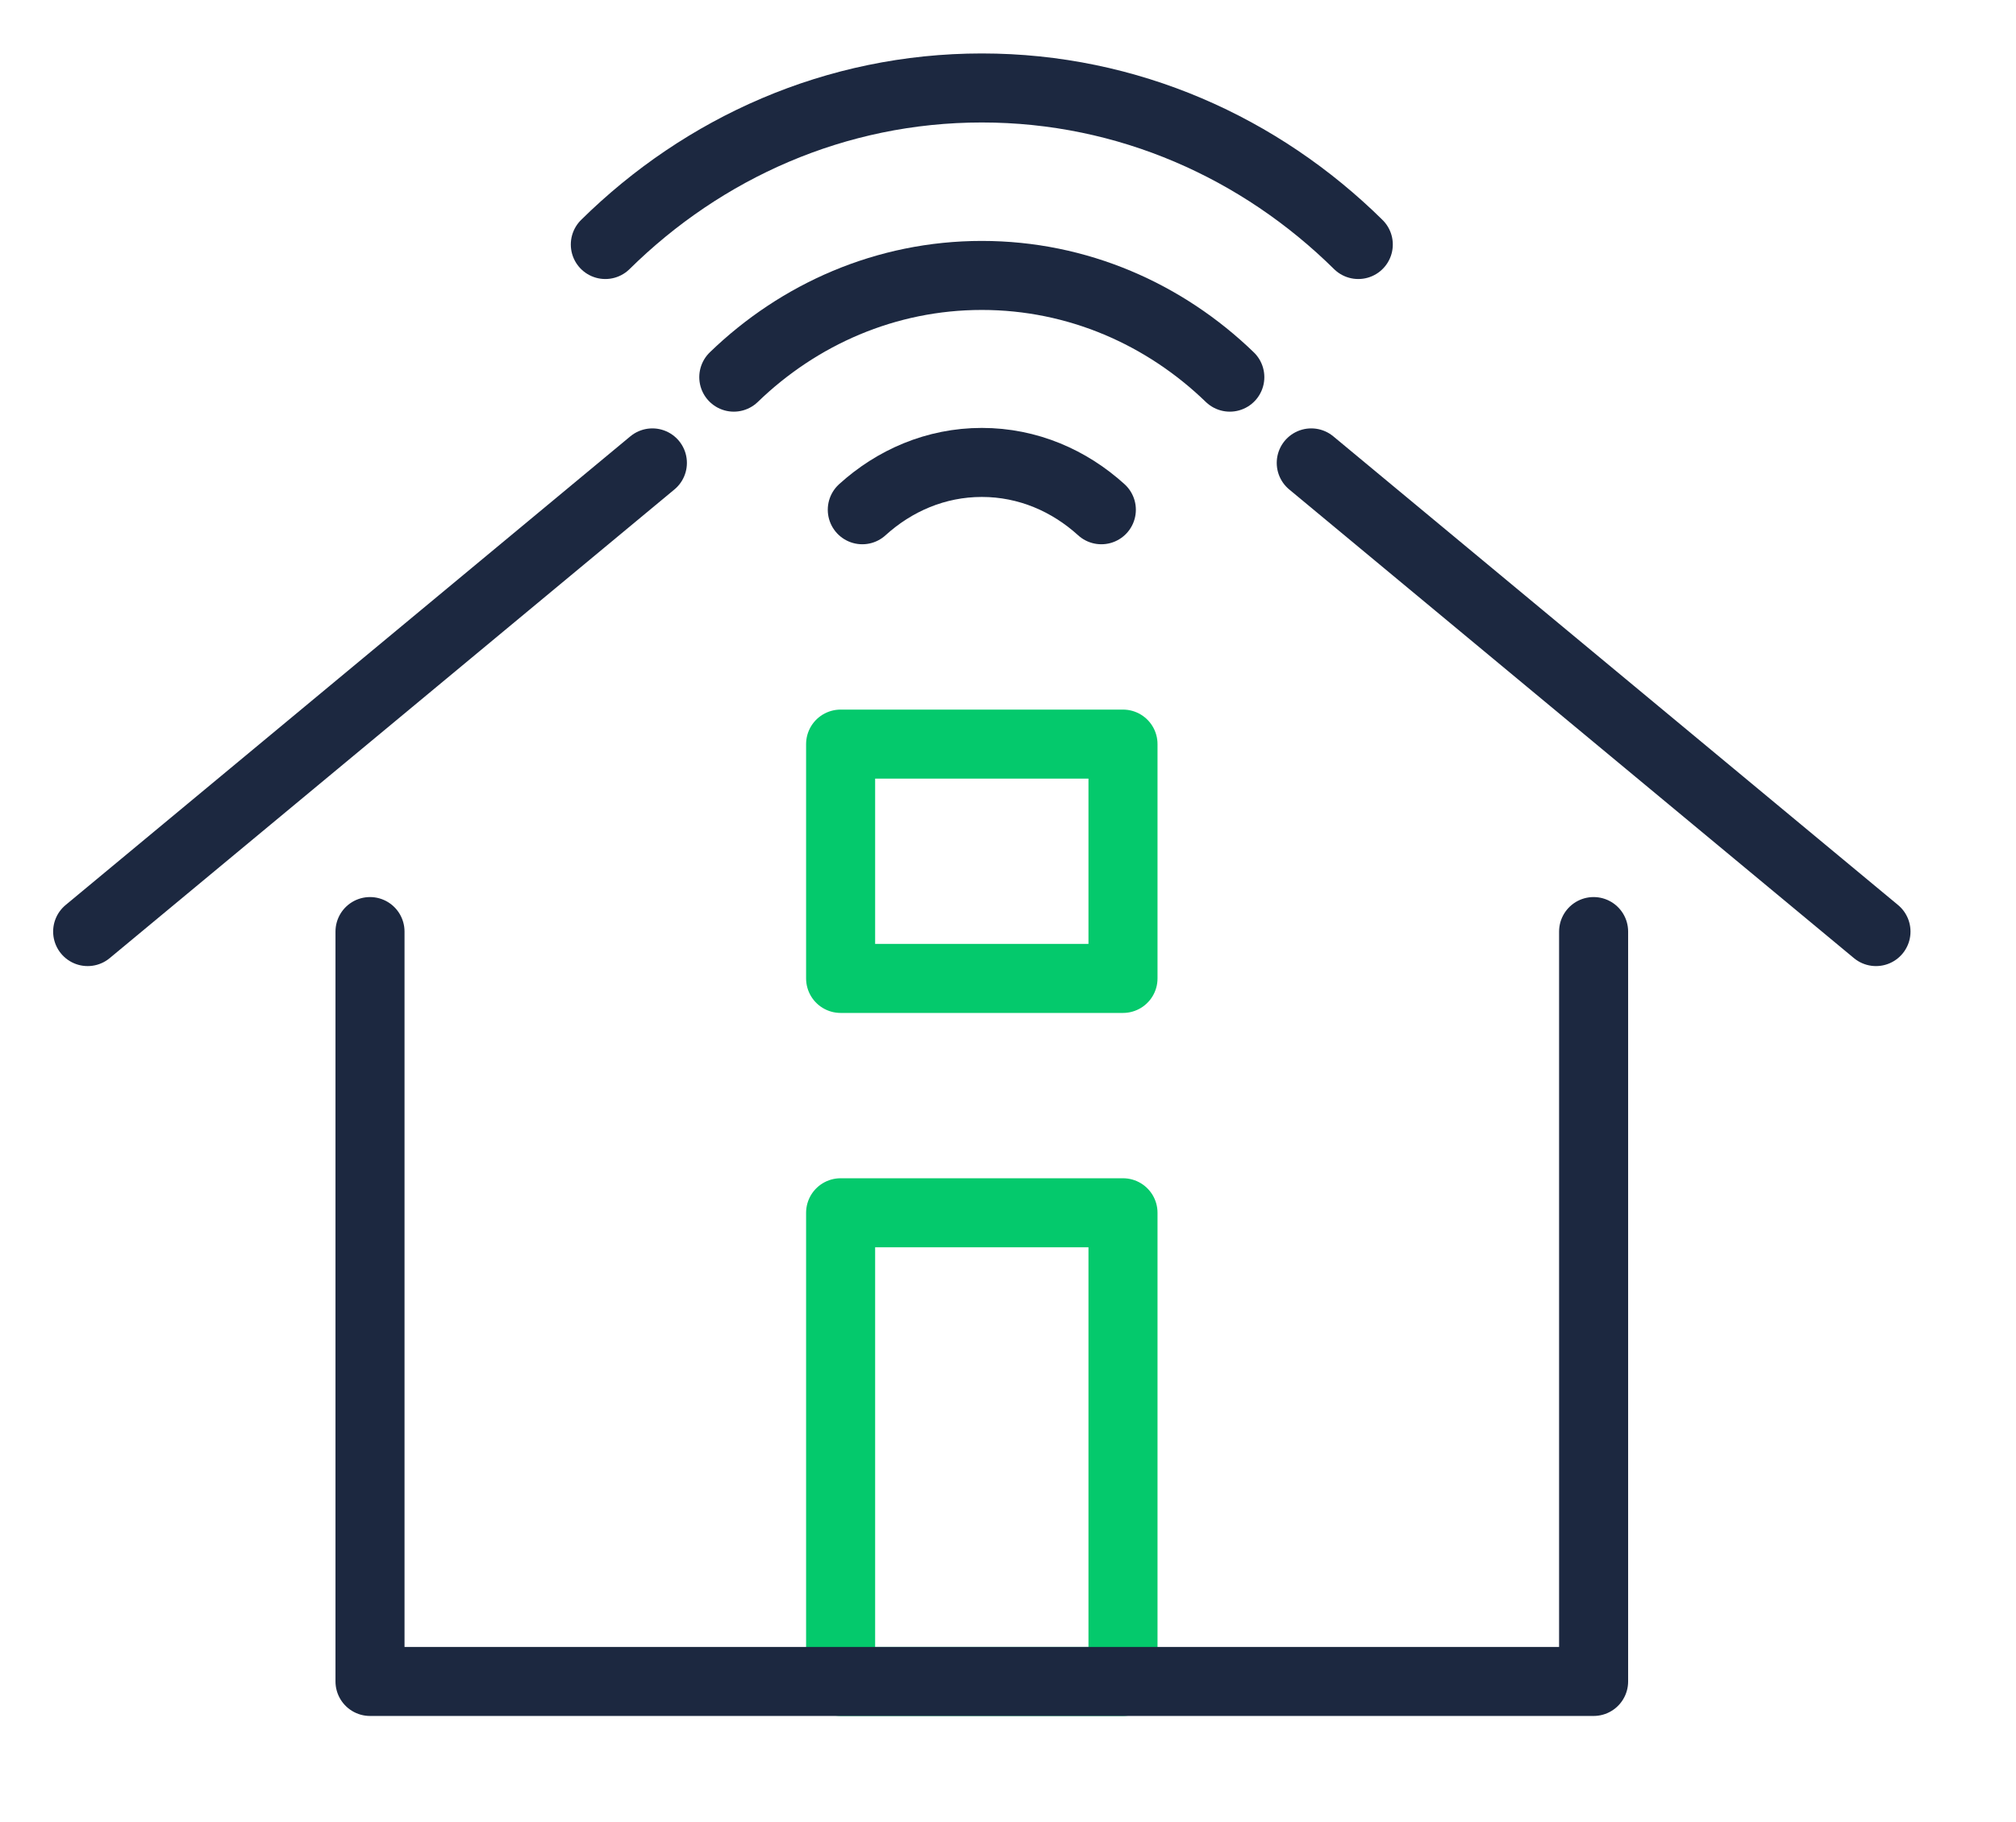 <svg width="73" height="66" viewBox="0 0 73 66" fill="none" xmlns="http://www.w3.org/2000/svg">
<path d="M40.664 43.926H30.439V60.901H40.664V43.926Z" stroke="#04C96C" stroke-width="2.5" stroke-linecap="round" stroke-linejoin="round"/>
<path d="M31.224 18.463C32.382 17.411 33.882 16.749 35.552 16.749C37.222 16.749 38.722 17.411 39.88 18.463" stroke="#1C2840" stroke-width="2.5" stroke-linecap="round" stroke-linejoin="round"/>
<path d="M26.571 13.66C28.923 11.385 32.075 9.976 35.552 9.976C39.028 9.976 42.181 11.385 44.532 13.66" stroke="#1C2840" stroke-width="2.5" stroke-linecap="round" stroke-linejoin="round"/>
<path d="M21.919 8.856C25.463 5.359 30.252 3.186 35.552 3.186C40.851 3.186 45.64 5.359 49.184 8.856" stroke="#1C2840" stroke-width="2.5" stroke-linecap="round" stroke-linejoin="round"/>
<path d="M57.705 33.741V60.901H13.398V33.741" stroke="#1C2840" stroke-width="2.5" stroke-linecap="round" stroke-linejoin="round"/>
<path d="M3.174 33.741L23.623 16.766" stroke="#1C2840" stroke-width="2.5" stroke-linecap="round" stroke-linejoin="round"/>
<path d="M67.93 33.741L47.481 16.766" stroke="#1C2840" stroke-width="2.5" stroke-linecap="round" stroke-linejoin="round"/>
<path d="M40.664 26.951H30.439V35.438H40.664V26.951Z" stroke="#04C96C" stroke-width="2.5" stroke-linecap="round" stroke-linejoin="round"/>
</svg>
